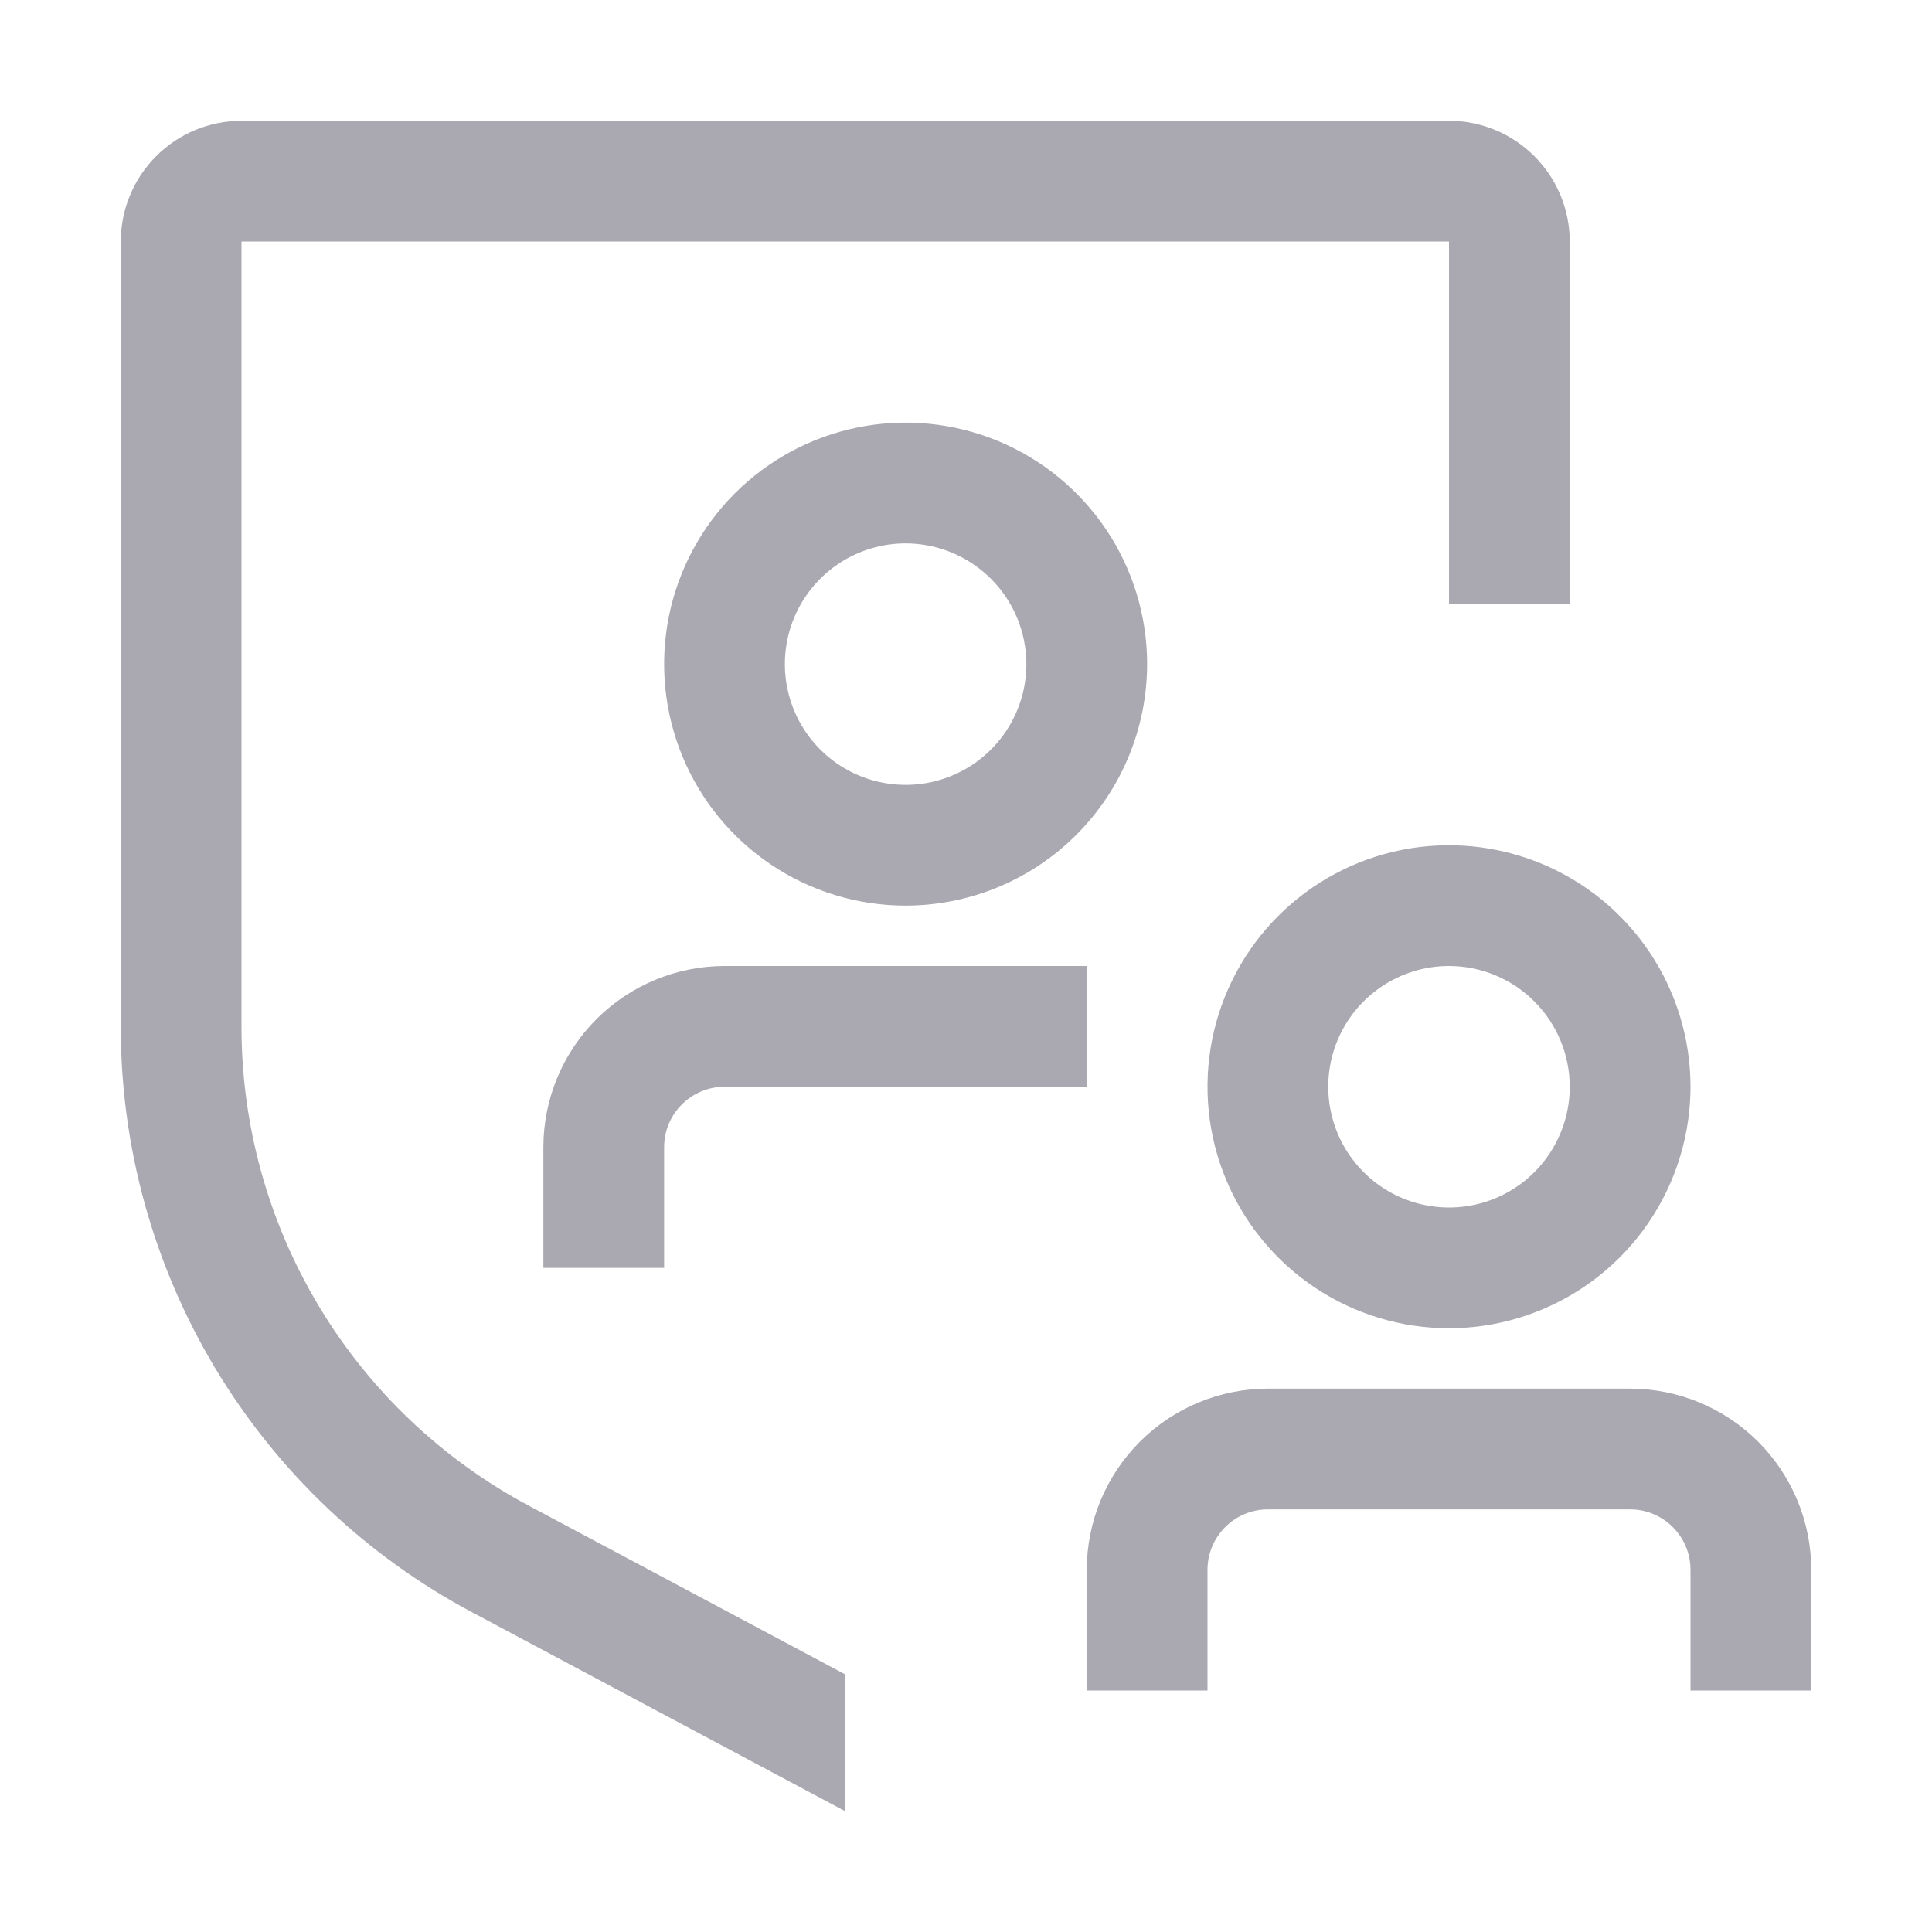 <svg width="48" height="48" viewBox="0 0 48 48" fill="none" xmlns="http://www.w3.org/2000/svg">
    <g id="ic-work-safety" clip-path="url(#clip0_507_8339)">
        <path id="Vector"
            d="M16.5 31.5H13.5V28.5C13.501 27.307 13.976 26.163 14.819 25.32C15.663 24.476 16.807 24.001 18 24H27V27H18C17.602 27 17.221 27.159 16.94 27.44C16.659 27.721 16.5 28.102 16.5 28.5V31.5Z"
            fill="#2B293D" fill-opacity="0.4" />
        <path id="Vector_2"
            d="M22.5 22.5C21.313 22.5 20.153 22.148 19.167 21.489C18.18 20.829 17.411 19.892 16.957 18.796C16.503 17.7 16.384 16.493 16.615 15.329C16.847 14.166 17.418 13.097 18.257 12.257C19.096 11.418 20.166 10.847 21.329 10.615C22.493 10.384 23.7 10.503 24.796 10.957C25.892 11.411 26.829 12.18 27.489 13.167C28.148 14.153 28.5 15.313 28.5 16.5C28.498 18.091 27.866 19.616 26.741 20.741C25.616 21.866 24.091 22.498 22.5 22.5ZM22.5 13.5C21.907 13.5 21.327 13.676 20.833 14.006C20.34 14.335 19.955 14.804 19.728 15.352C19.501 15.9 19.442 16.503 19.558 17.085C19.673 17.667 19.959 18.202 20.379 18.621C20.798 19.041 21.333 19.327 21.915 19.442C22.497 19.558 23.1 19.499 23.648 19.272C24.196 19.045 24.665 18.66 24.994 18.167C25.324 17.673 25.5 17.093 25.5 16.5C25.499 15.705 25.183 14.942 24.62 14.38C24.058 13.817 23.295 13.501 22.5 13.5Z"
            fill="#2B293D" fill-opacity="0.4" />
        <path id="Vector_3"
            d="M36 33C34.813 33 33.653 32.648 32.667 31.989C31.68 31.329 30.911 30.392 30.457 29.296C30.003 28.2 29.884 26.993 30.115 25.829C30.347 24.666 30.918 23.596 31.757 22.757C32.596 21.918 33.666 21.347 34.83 21.115C35.993 20.884 37.2 21.003 38.296 21.457C39.392 21.911 40.33 22.68 40.989 23.667C41.648 24.653 42 25.813 42 27C41.998 28.591 41.365 30.116 40.241 31.241C39.116 32.365 37.591 32.998 36 33ZM36 24C35.407 24 34.827 24.176 34.333 24.506C33.84 24.835 33.455 25.304 33.228 25.852C33.001 26.4 32.942 27.003 33.058 27.585C33.173 28.167 33.459 28.702 33.879 29.121C34.298 29.541 34.833 29.827 35.415 29.942C35.997 30.058 36.6 29.999 37.148 29.772C37.696 29.545 38.165 29.16 38.494 28.667C38.824 28.173 39 27.593 39 27C38.999 26.205 38.683 25.442 38.12 24.88C37.558 24.317 36.795 24.001 36 24Z"
            fill="#2B293D" fill-opacity="0.4" />
        <path id="Vector_4"
            d="M45 42H42V39C42 38.602 41.841 38.221 41.56 37.94C41.279 37.659 40.898 37.5 40.5 37.5H31.5C31.102 37.5 30.721 37.659 30.44 37.94C30.159 38.221 30 38.602 30 39V42H27V39C27.001 37.807 27.476 36.663 28.32 35.819C29.163 34.976 30.307 34.501 31.5 34.5H40.5C41.693 34.501 42.837 34.976 43.681 35.819C44.524 36.663 44.999 37.807 45 39V42Z"
            fill="#2B293D" fill-opacity="0.4" />
        <path id="Vector_5"
            d="M21 41.6L13.148 37.414C10.987 36.264 9.18 34.548 7.921 32.449C6.662 30.35 5.997 27.948 6 25.5V6H36V15H39V6C38.999 5.205 38.683 4.442 38.12 3.88C37.558 3.317 36.795 3.001 36 3H6C5.205 3.001 4.442 3.317 3.88 3.88C3.317 4.442 3.001 5.205 3 6V25.5C2.997 28.491 3.808 31.427 5.347 33.993C6.887 36.558 9.095 38.656 11.736 40.06L21 45V41.6Z"
            fill="#2B293D" fill-opacity="0.4" />
    </g>
    <defs>
        <clipPath id="clip0_507_8339">
            <rect width="48" height="48" fill="#2B293D" fill-opacity="0.4" />
        </clipPath>
    </defs>
</svg>